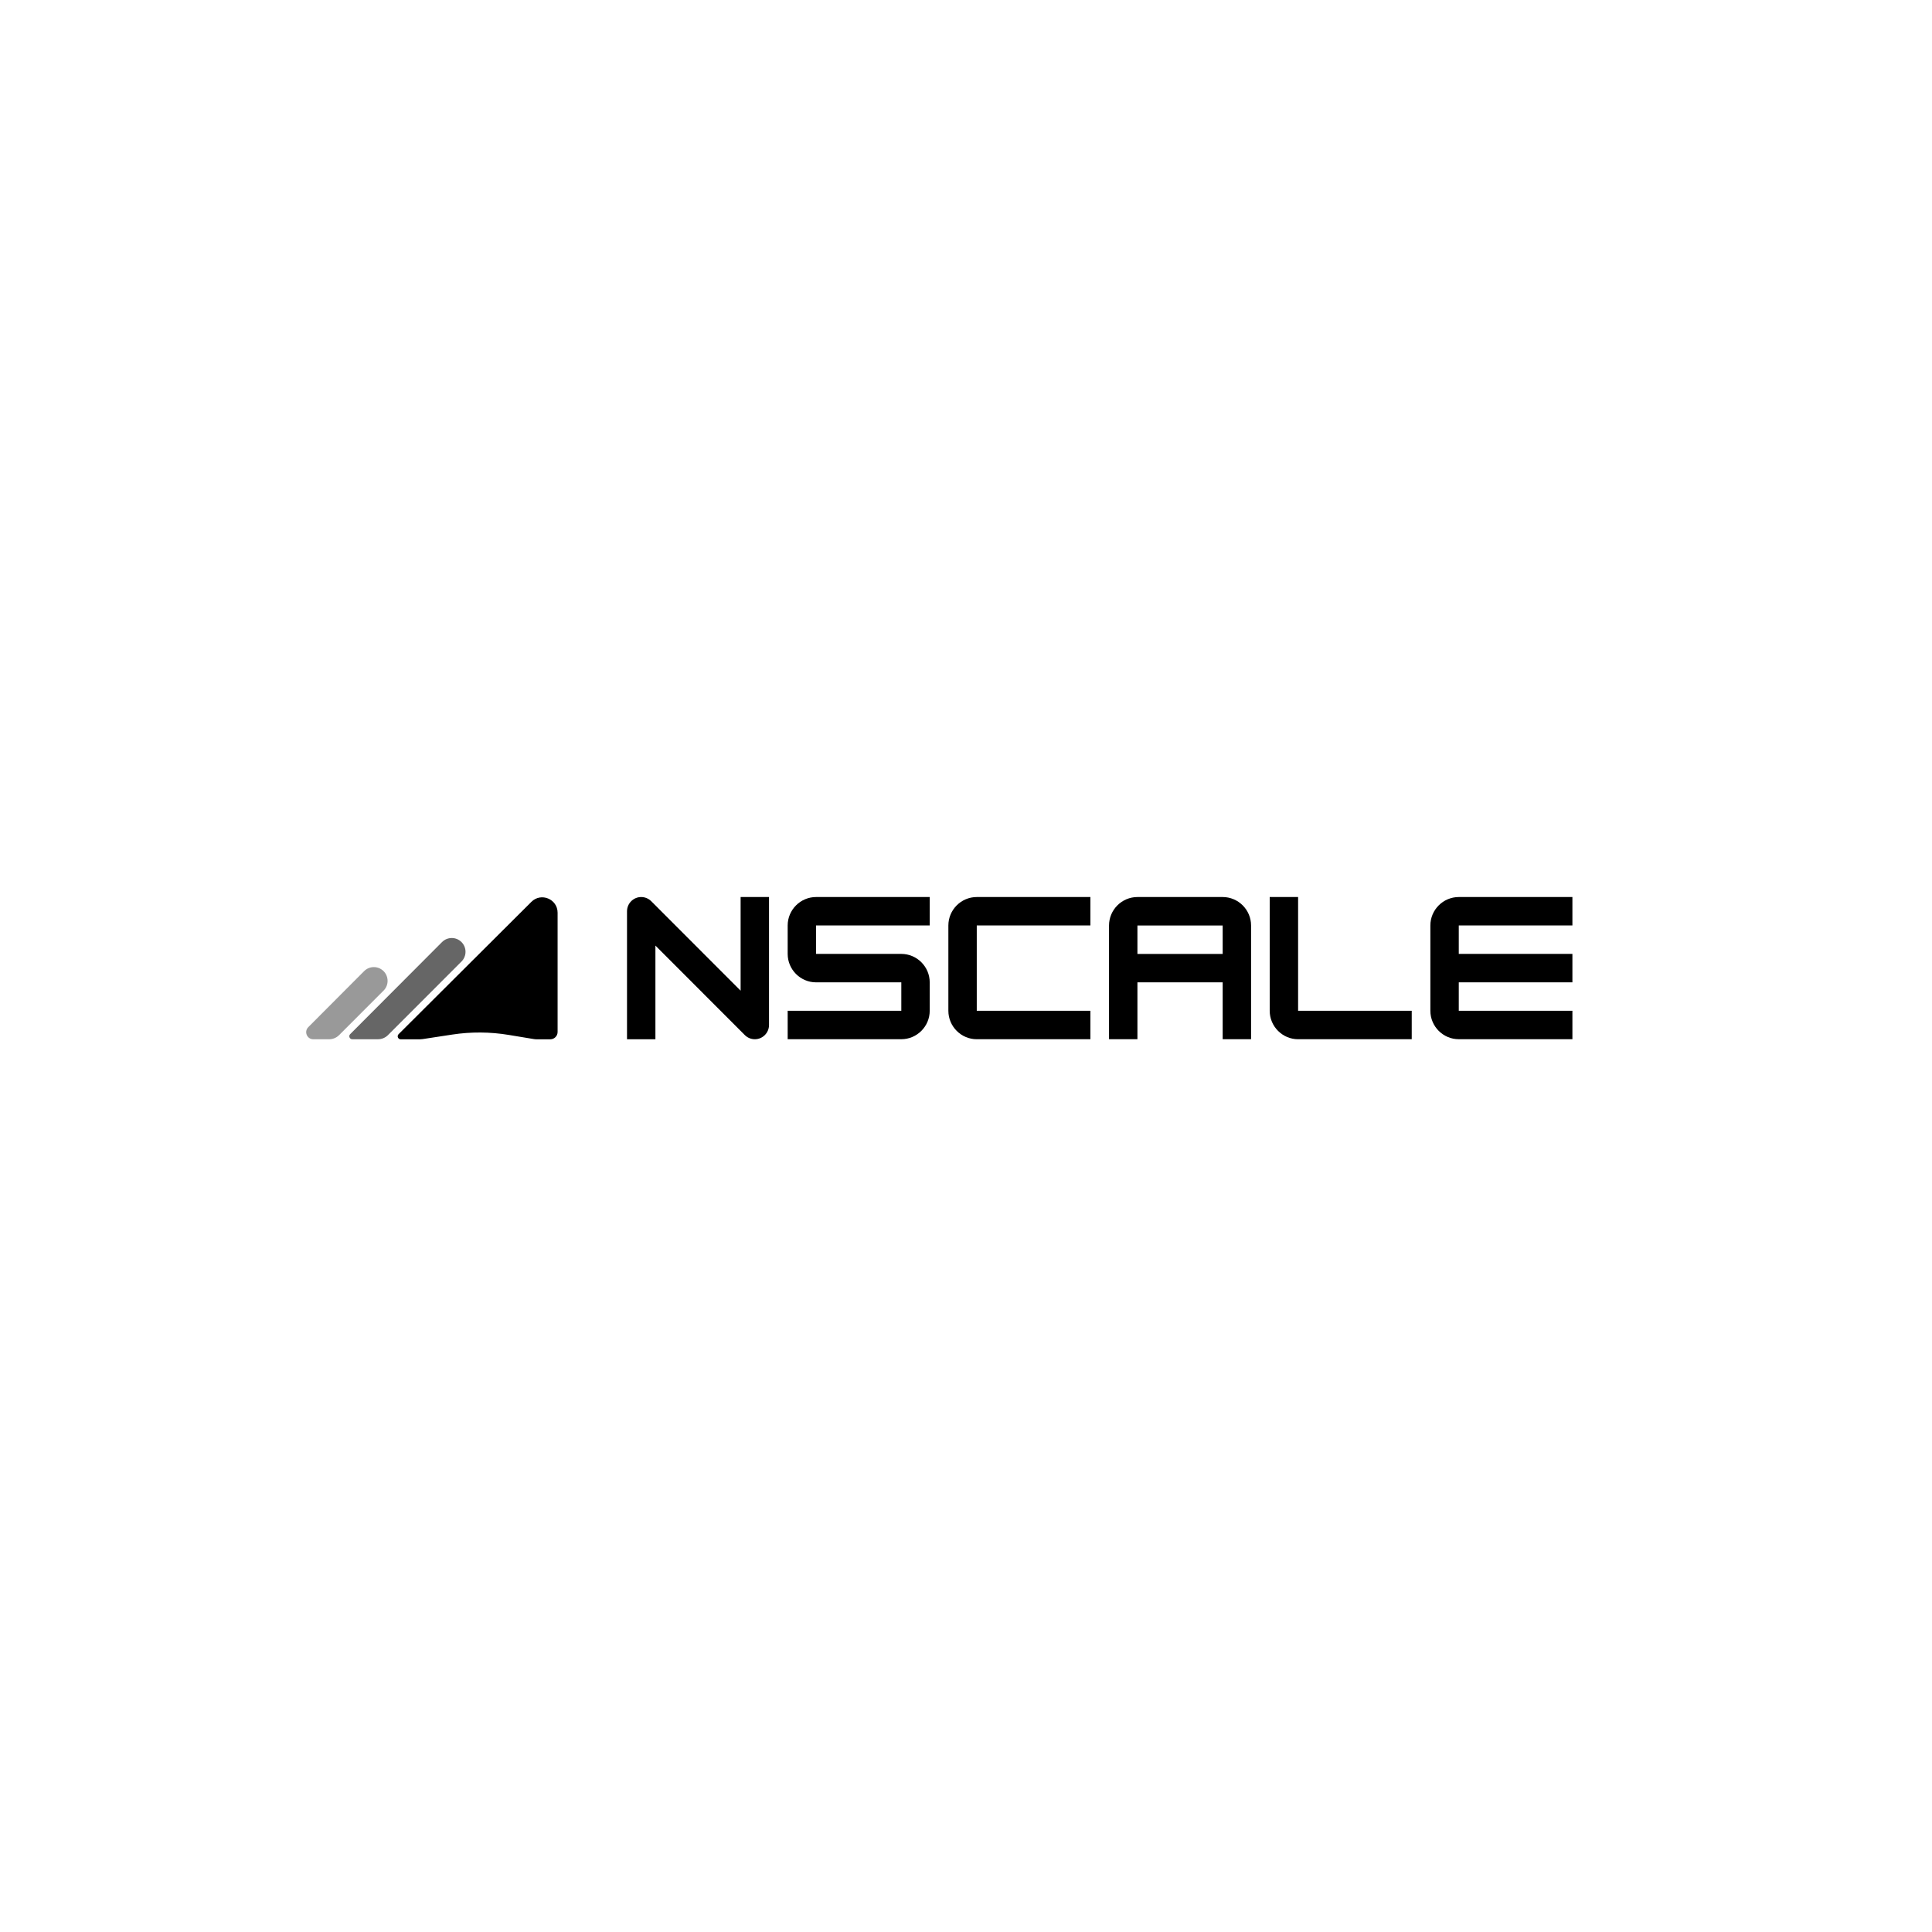 <svg xmlns="http://www.w3.org/2000/svg" xmlns:xlink="http://www.w3.org/1999/xlink" width="500" zoomAndPan="magnify" viewBox="0 0 375 375" height="500" preserveAspectRatio="xMidYMid meet" version="1.0"><defs><clipPath id="ae5393553d"><path d="M 59.406 187 L 76 187 L 76 202 L 59.406 202 Z M 59.406 187 " clip-rule="nonzero"/></clipPath></defs><path fill="#000000" d="M 121.703 201.715 L 121.703 176.875 C 121.703 175.359 122.941 174.113 124.457 174.113 C 125.215 174.113 125.906 174.426 126.422 174.941 L 143.754 192.293 L 143.754 174.113 L 149.266 174.113 L 149.266 198.953 C 149.266 200.473 148.027 201.715 146.512 201.715 C 145.754 201.715 145.062 201.406 144.547 200.887 L 127.215 183.535 L 127.215 201.719 L 121.703 201.719 Z M 121.703 201.715 " fill-opacity="1" fill-rule="nonzero"/><path fill="#000000" d="M 180.457 179.633 L 158.398 179.633 L 158.398 185.152 L 174.945 185.152 C 177.977 185.152 180.457 187.637 180.457 190.672 L 180.457 196.191 C 180.457 199.227 177.977 201.711 174.945 201.711 L 152.887 201.711 L 152.887 196.191 L 174.945 196.191 L 174.945 190.672 L 158.398 190.672 C 155.367 190.672 152.887 188.191 152.887 185.152 L 152.887 179.633 C 152.887 176.598 155.367 174.113 158.398 174.113 L 180.457 174.113 Z M 180.457 179.633 " fill-opacity="1" fill-rule="nonzero"/><path fill="#000000" d="M 189.59 201.715 C 186.555 201.715 184.078 199.23 184.078 196.195 L 184.078 179.633 C 184.078 176.598 186.555 174.113 189.59 174.113 L 211.645 174.113 L 211.645 179.633 L 189.59 179.633 L 189.59 196.195 L 211.645 196.195 L 211.645 201.715 Z M 189.59 201.715 " fill-opacity="1" fill-rule="nonzero"/><path fill="#000000" d="M 237.32 174.113 C 240.352 174.113 242.832 176.598 242.832 179.633 L 242.832 201.715 L 237.32 201.715 L 237.32 190.672 L 220.773 190.672 L 220.773 201.715 L 215.262 201.715 L 215.262 179.633 C 215.262 176.598 217.742 174.113 220.773 174.113 Z M 220.773 185.156 L 237.32 185.156 L 237.32 179.637 L 220.773 179.637 Z M 220.773 185.156 " fill-opacity="1" fill-rule="nonzero"/><path fill="#000000" d="M 251.961 201.715 C 248.93 201.715 246.449 199.23 246.449 196.195 L 246.449 174.113 L 251.961 174.113 L 251.961 196.195 L 274.016 196.195 L 274.016 201.715 Z M 251.961 201.715 " fill-opacity="1" fill-rule="nonzero"/><path fill="#000000" d="M 305.203 179.633 L 283.148 179.633 L 283.148 185.152 L 305.203 185.152 L 305.203 190.672 L 283.148 190.672 L 283.148 196.191 L 305.203 196.191 L 305.203 201.711 L 283.148 201.711 C 280.113 201.711 277.633 199.227 277.633 196.191 L 277.633 179.633 C 277.633 176.598 280.113 174.113 283.148 174.113 L 305.203 174.113 Z M 305.203 179.633 " fill-opacity="1" fill-rule="nonzero"/><path fill="#000000" d="M 108.23 177.16 C 108.23 174.504 105.027 173.172 103.145 175.043 L 77.367 200.734 C 76.996 201.102 77.258 201.73 77.777 201.73 L 81.504 201.73 C 81.68 201.73 81.855 201.715 82.031 201.688 L 87.777 200.809 C 91.418 200.254 95.121 200.277 98.754 200.879 L 103.617 201.684 C 103.805 201.715 103.996 201.73 104.188 201.73 L 106.805 201.73 C 107.594 201.73 108.23 201.09 108.23 200.305 Z M 108.23 177.16 " fill-opacity="1" fill-rule="nonzero"/><path fill="#000000" d="M 68.383 201.719 C 67.863 201.719 67.605 201.094 67.969 200.727 L 85.797 182.855 C 86.84 181.809 88.531 181.809 89.574 182.852 C 90.617 183.895 90.617 185.59 89.574 186.633 L 75.309 200.91 C 74.793 201.43 74.09 201.719 73.355 201.719 Z M 68.383 201.719 " fill-opacity="0.6" fill-rule="nonzero"/><g clip-path="url(#ae5393553d)"><path fill="#000000" d="M 60.816 201.723 C 59.586 201.723 58.969 200.238 59.84 199.367 L 70.672 188.5 C 71.715 187.453 73.406 187.453 74.449 188.496 C 75.492 189.543 75.492 191.234 74.449 192.277 L 65.82 200.914 C 65.301 201.434 64.598 201.723 63.867 201.723 Z M 60.816 201.723 " fill-opacity="0.4" fill-rule="nonzero"/></g></svg>